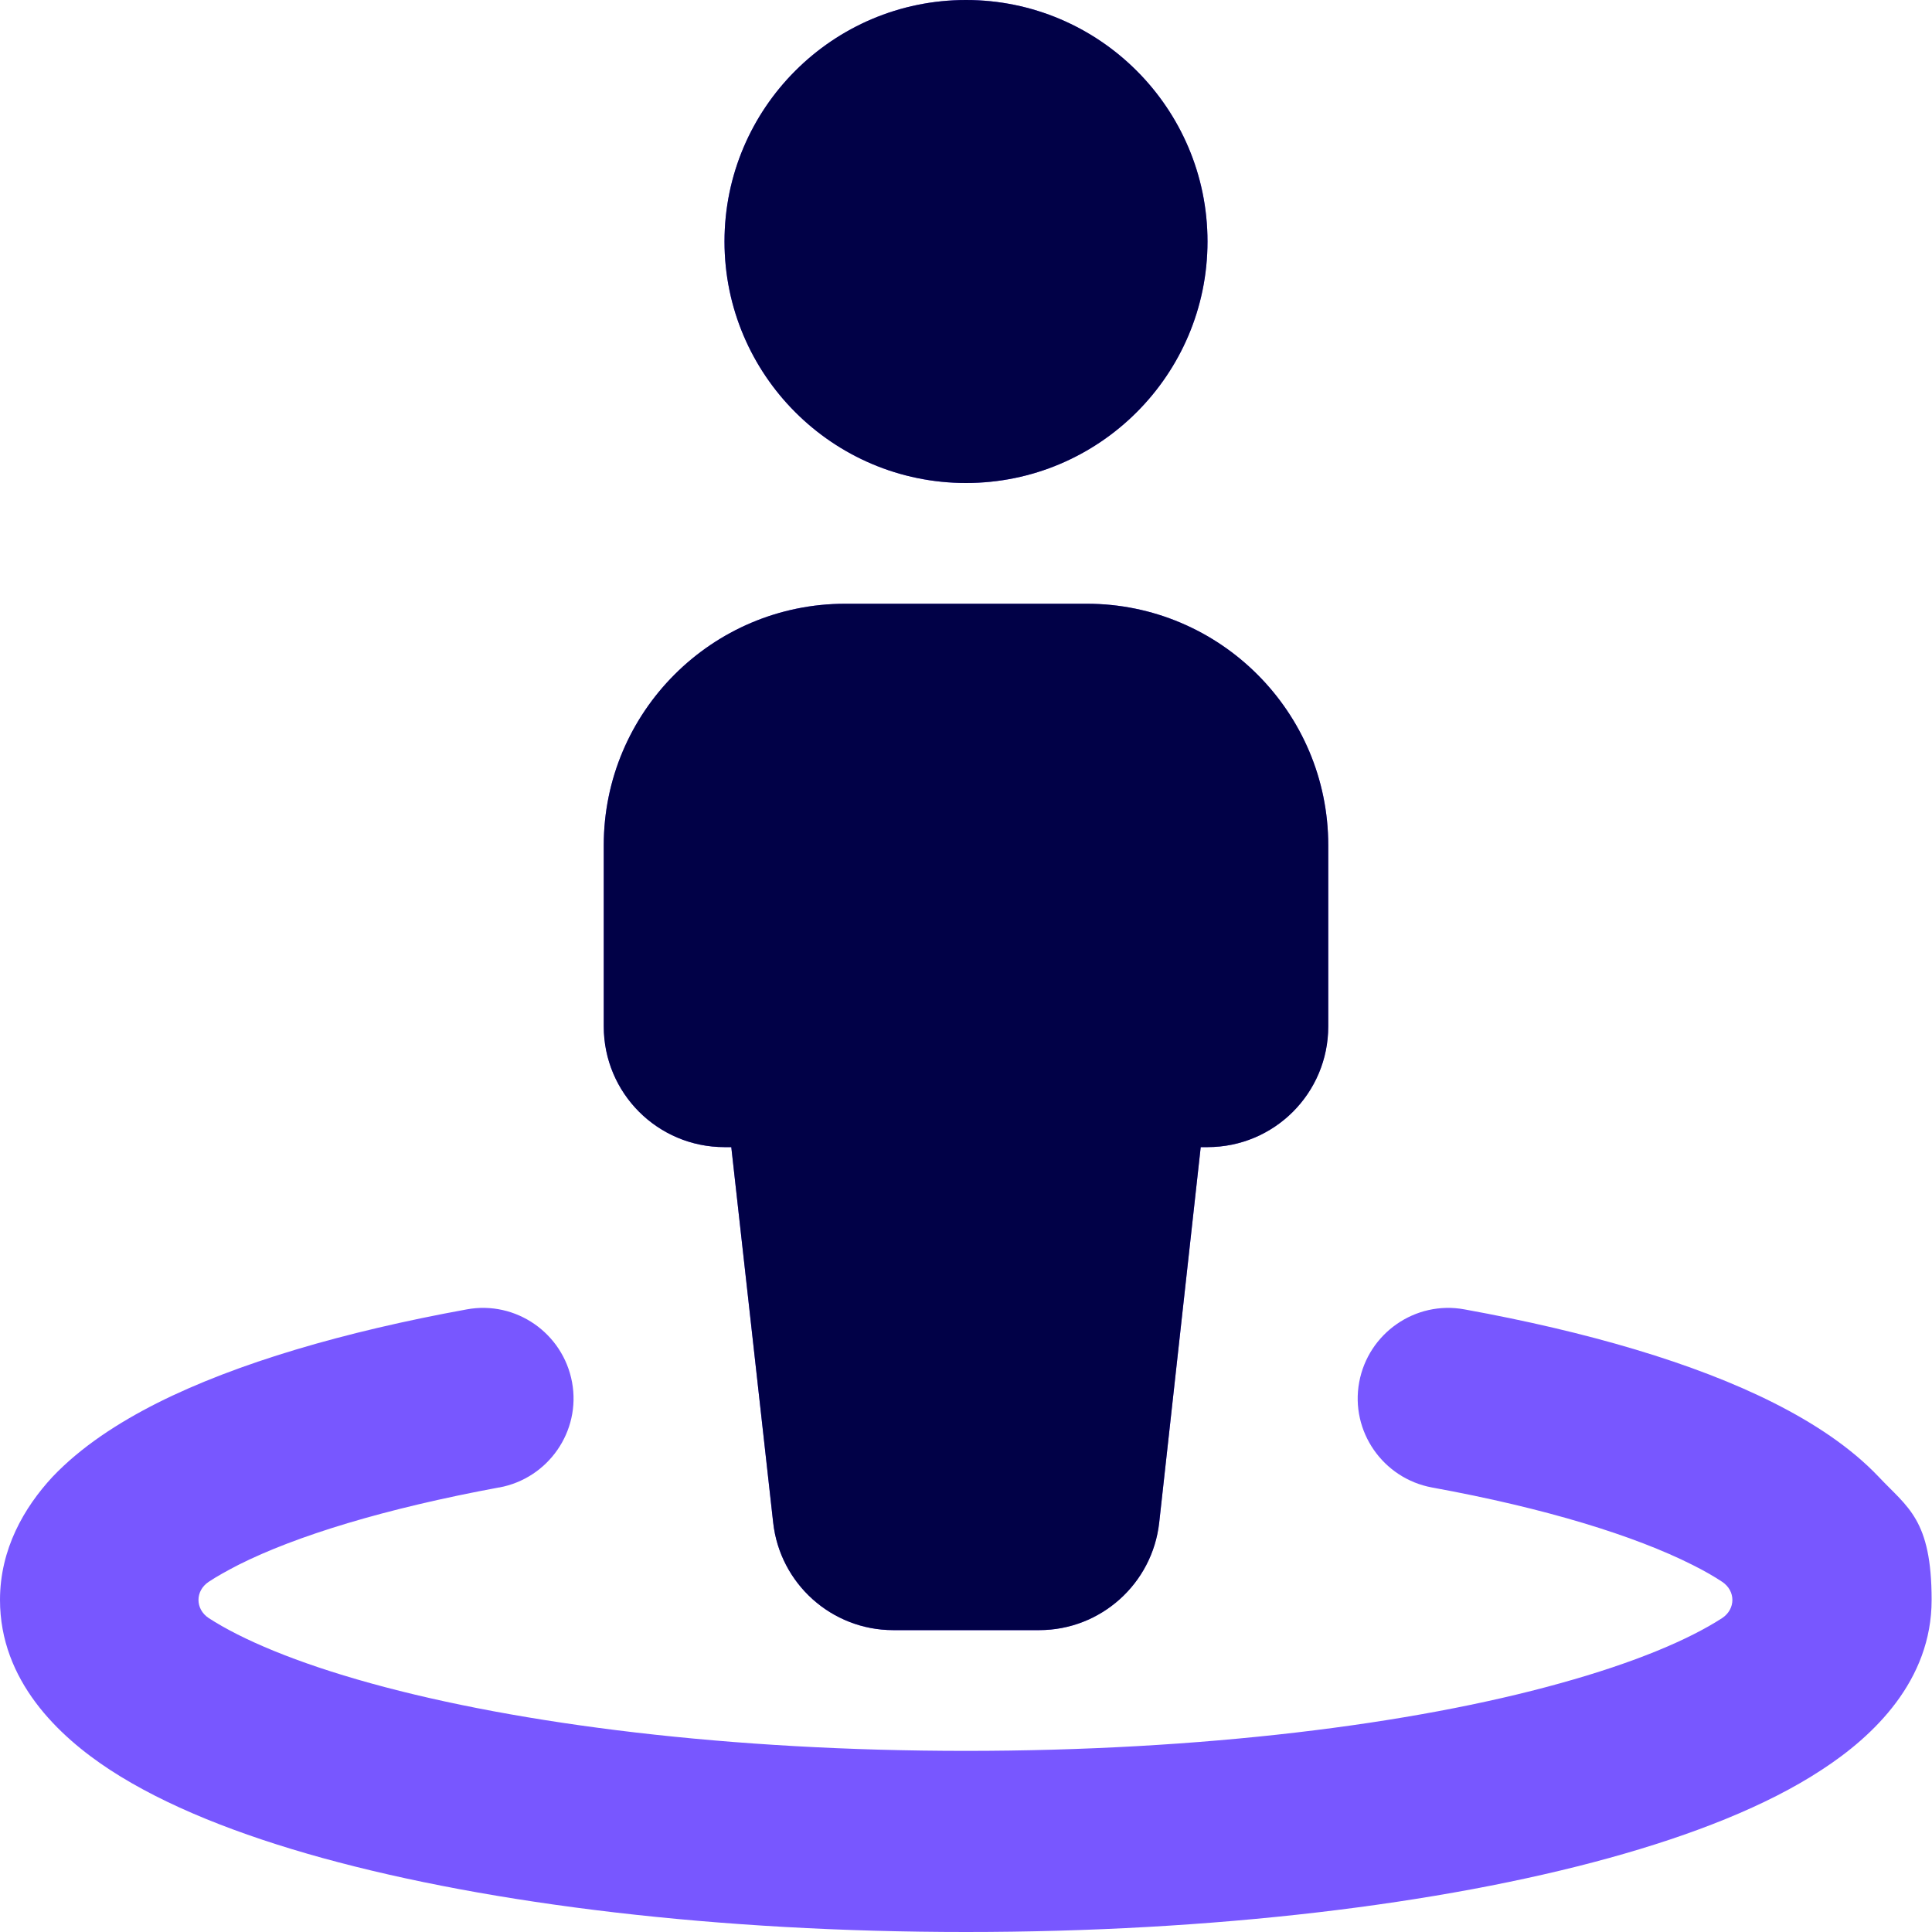 <?xml version="1.0" encoding="UTF-8"?>
<svg id="Layer_1" xmlns="http://www.w3.org/2000/svg" version="1.1" viewBox="0 0 512 512">
  <!-- Generator: Adobe Illustrator 29.0.1, SVG Export Plug-In . SVG Version: 2.1.0 Build 192)  -->
  <defs>
    <style>
      .st0 {
        fill: #010147;
      }

      .st1 {
        fill: #7857ff;
      }
    </style>
  </defs>
  <path class="st1" d="M320,64c0-35.3-28.7-64-64-64s-64,28.7-64,64,28.7,64,64,64,64-28.7,64-64ZM224,160c-35.3,0-64,28.7-64,64v48c0,17.7,14.3,32,32,32h1.8l11.1,99.5c1.8,16.2,15.5,28.5,31.8,28.5h38.7c16.3,0,30-12.3,31.8-28.5l11-99.5h1.8c17.7,0,32-14.3,32-32v-48c0-35.3-28.7-64-64-64h-64ZM132.3,394.2c13-2.4,21.7-14.9,19.3-27.9s-14.9-21.7-27.9-19.3c-32.4,5.9-60.9,14.2-82,24.8-10.5,5.3-20.3,11.7-27.8,19.6-7.5,8.1-13.9,19.1-13.9,32.6,0,21.4,15.5,36.1,29.1,45,14.7,9.6,34.3,17.3,56.4,23.4,44.7,12.3,104.9,19.6,170.5,19.6s125.8-7.3,170.4-19.6c22.1-6.1,41.8-13.8,56.4-23.4,13.7-8.9,29.1-23.6,29.1-45s-6.4-24.5-14-32.6c-7.5-7.9-17.3-14.3-27.8-19.6-21-10.6-49.5-18.9-82-24.8-13-2.4-25.5,6.3-27.9,19.3s6.3,25.5,19.3,27.9c30.2,5.5,53.7,12.8,69,20.5,3.2,1.6,5.8,3.1,7.9,4.5,3.6,2.4,3.6,7.2,0,9.6-8.8,5.7-23.1,11.8-43,17.3-39.1,10.9-94.9,17.9-157.4,17.9s-118.3-7-157.7-17.9c-19.9-5.5-34.2-11.6-43-17.3-3.6-2.4-3.6-7.2,0-9.6,2.1-1.4,4.8-2.9,7.9-4.5,15.3-7.7,38.8-14.9,69-20.5h0Z"/>
  <path class="st0" d="M320,64c0-35.3-28.7-64-64-64s-64,28.7-64,64,28.7,64,64,64,64-28.7,64-64ZM224,160c-35.3,0-64,28.7-64,64v48c0,17.7,14.3,32,32,32h1.8l11.1,99.5c1.8,16.2,15.5,28.5,31.8,28.5h38.7c16.3,0,30-12.3,31.8-28.5l11-99.5h1.8c17.7,0,32-14.3,32-32v-48c0-35.3-28.7-64-64-64h-64Z"/>
</svg>